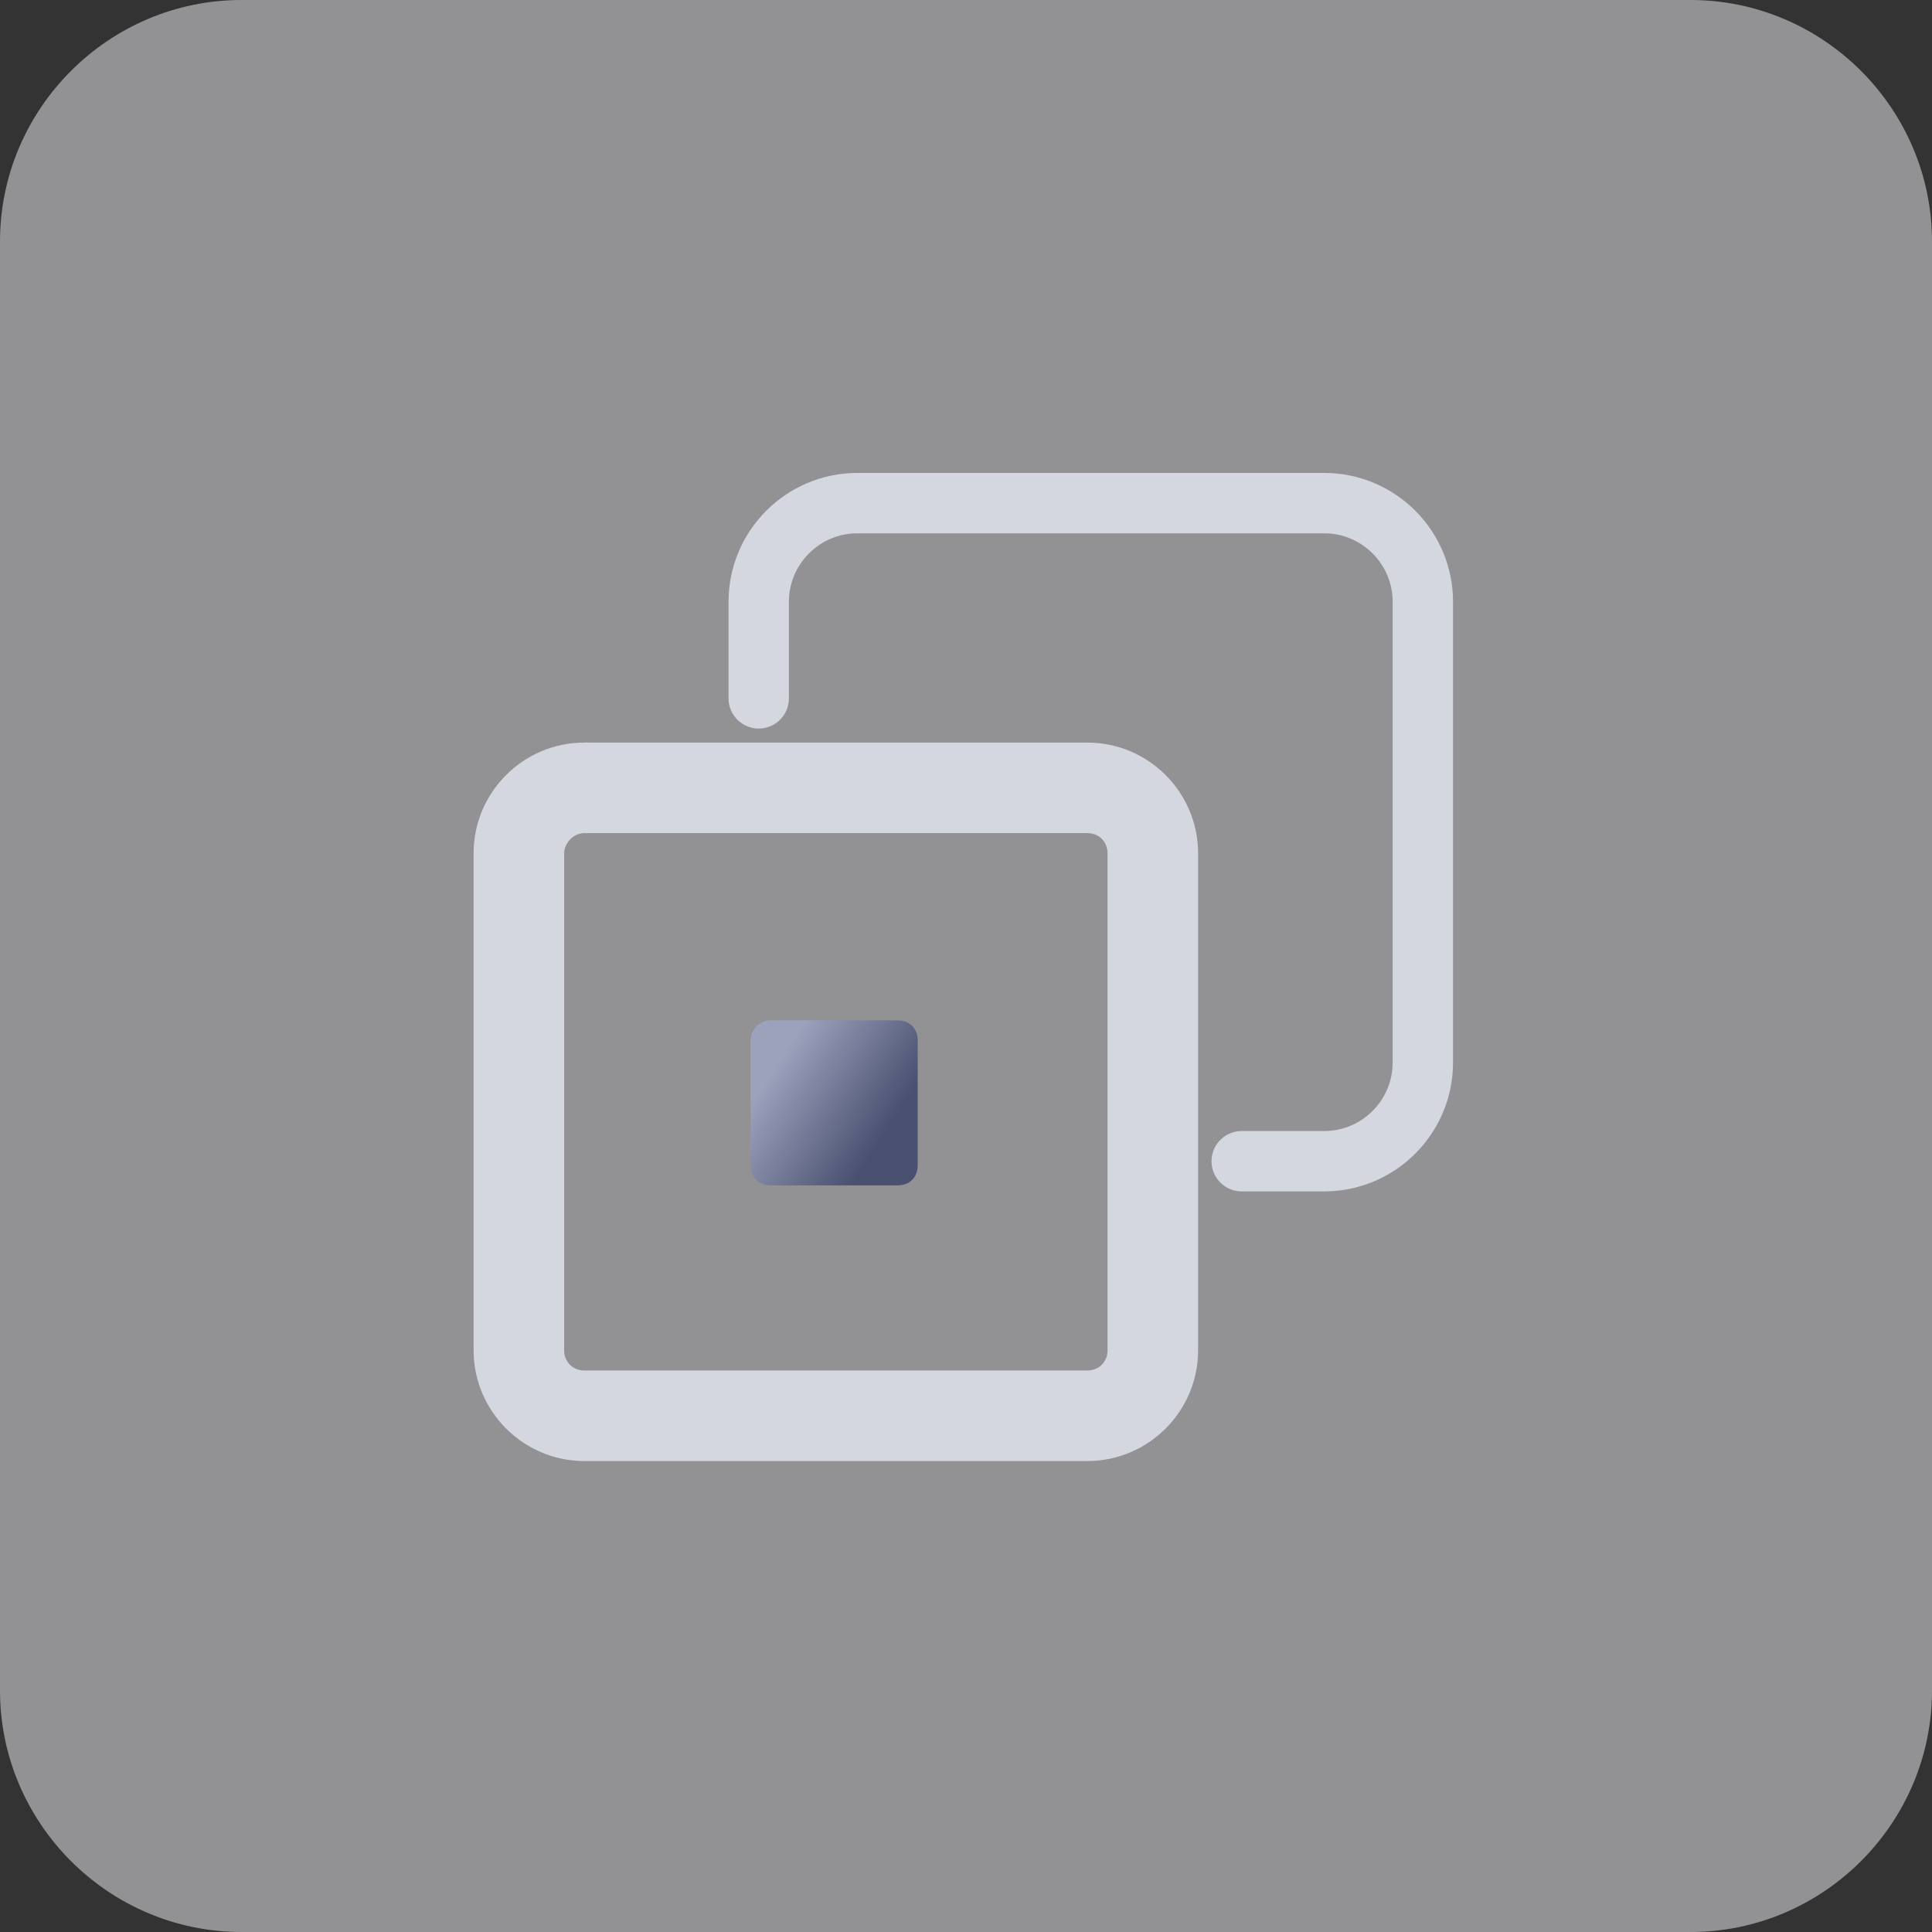 <?xml version="1.0" encoding="utf-8"?>
<!-- Generator: Adobe Illustrator 23.0.0, SVG Export Plug-In . SVG Version: 6.00 Build 0)  -->
<svg version="1.1" id="图层_1" xmlns="http://www.w3.org/2000/svg" xmlns:xlink="http://www.w3.org/1999/xlink" x="0px" y="0px"
	 viewBox="0 0 96 96" style="enable-background:new 0 0 96 96;" xml:space="preserve">
<rect x="0" y="0" width="96" height="96" fill="#333333" stroke="none"/>
<style type="text/css">
	.st0{opacity:0.5;fill:#F2F3F7;enable-background:new    ;}
	.st1{fill:none;stroke:#D4D7E0;stroke-width:3;stroke-linecap:round;stroke-miterlimit:10;}
	.st2{fill:url(#Rectangle_1190_1_);}
	.st3{fill:none;stroke:#5C5EE4;stroke-width:3;stroke-miterlimit:10;}
</style>
<path id="Rectangle_1937" class="st0" d="M12,0h72c6.6,0,12,5.4,12,12v72c0,6.6-5.4,12-12,12H12C5.4,96,0,90.6,0,84V12
	C0,5.4,5.4,0,12,0z"/>
<g id="Rectangle_1189" transform="translate(231.633 645.998)">
	<path class="st1" d="M-202.6-607.6h25c2.2,0,4,1.8,4,4v24.7c0,2.2-1.8,4-4,4h-25c-2.2,0-4-1.8-4-4v-24.7
		C-206.6-605.8-204.8-607.6-202.6-607.6z"/>
	<path class="st1" d="M-202.6-606.1h25c1.4,0,2.5,1.1,2.5,2.5v24.7c0,1.4-1.1,2.5-2.5,2.5h-25c-1.4,0-2.5-1.1-2.5-2.5v-24.7
		C-205.1-604.9-204-606.1-202.6-606.1z"/>
</g>
<linearGradient id="Rectangle_1190_1_" gradientUnits="userSpaceOnUse" x1="38.569" y1="52.891" x2="45.505" y2="57.408">
	<stop  offset="0" style="stop-color:#9CA2BC"/>
	<stop  offset="0.774" style="stop-color:#495070"/>
</linearGradient>
<path id="Rectangle_1190" class="st2" d="M38.3,50.7h6.3c0.6,0,1,0.4,1,1v6.2c0,0.6-0.4,1-1,1h-6.3c-0.6,0-1-0.4-1-1v-6.2
	C37.3,51.1,37.8,50.7,38.3,50.7z"/>
<path id="Path_3692" class="st3" d="M58,59"/>
<path id="Path_3693" class="st1" d="M61.7,57.7h4.1c2.7,0,4.9-2.2,4.9-4.9c0,0,0,0,0,0V29.9c0-2.7-2.2-4.9-4.9-4.9c0,0,0,0,0,0H42.6
	c-2.7,0-4.9,2.2-4.9,4.9c0,0,0,0,0,0v4.8"/>
</svg>
